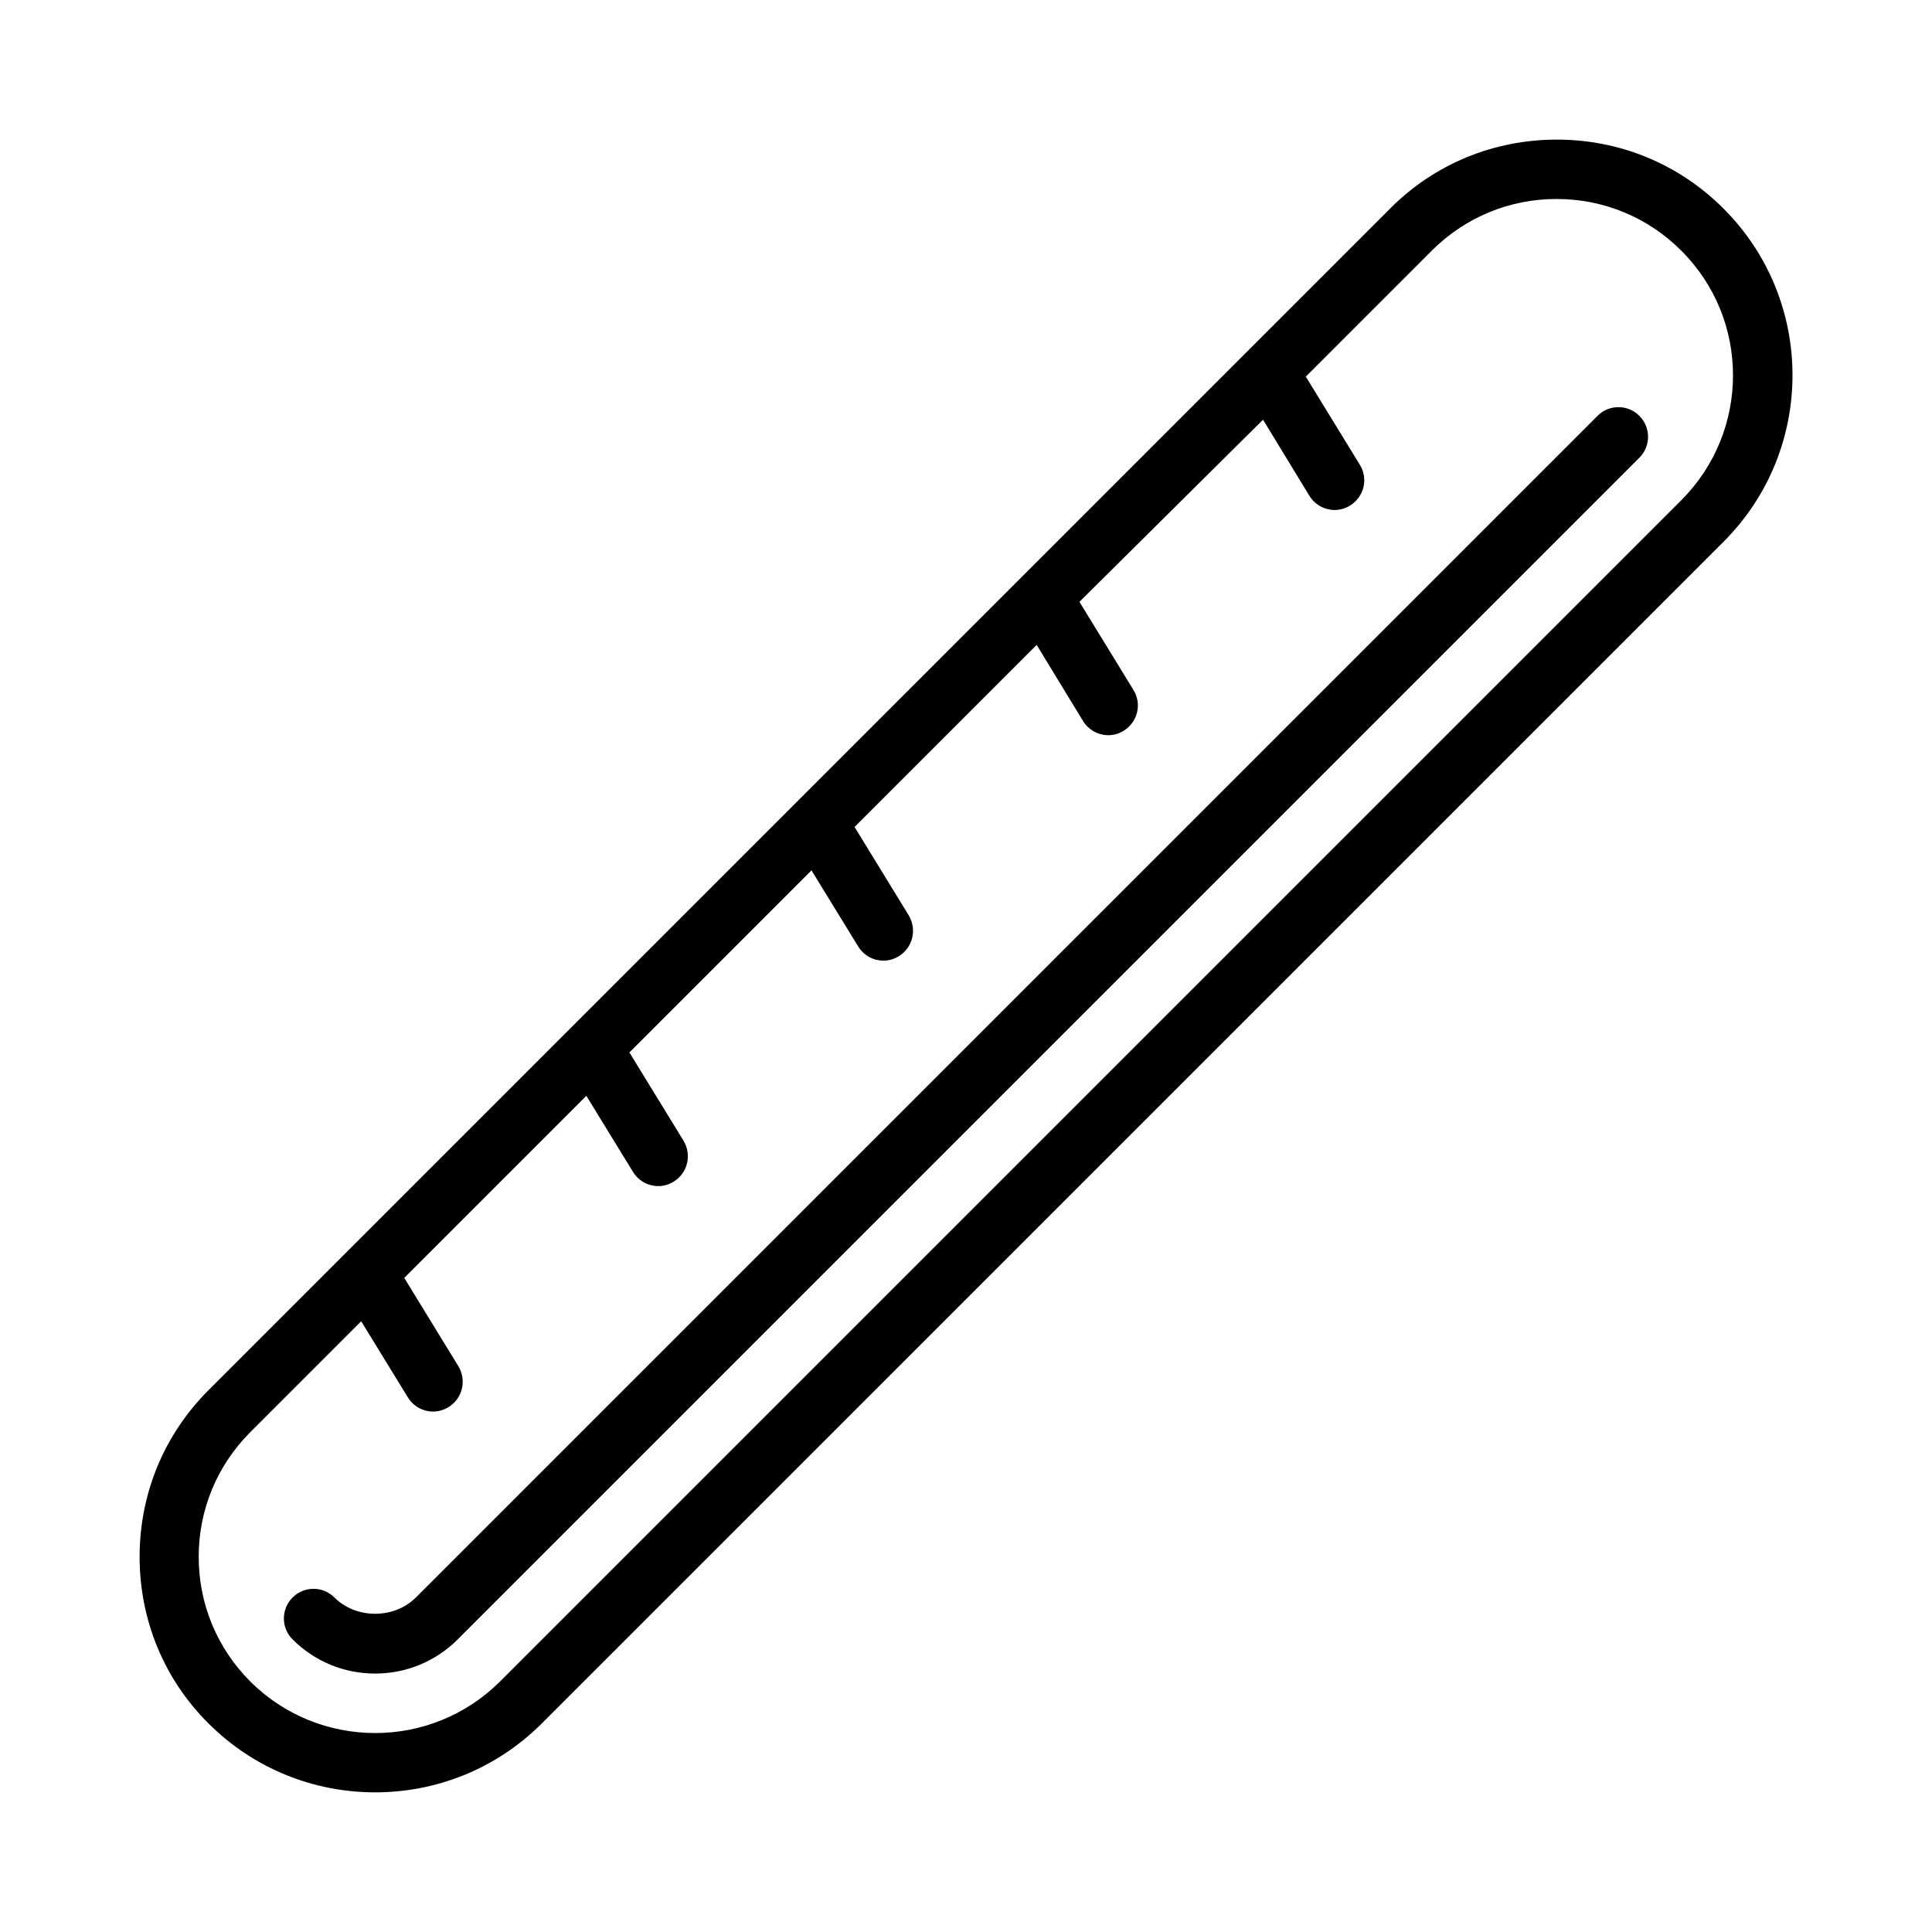 <?xml version="1.0" encoding="UTF-8"?>
<!-- Uploaded to: ICON Repo, www.svgrepo.com, Generator: ICON Repo Mixer Tools -->
<svg fill="#000000" width="800px" height="800px" version="1.1" viewBox="144 144 512 512" xmlns="http://www.w3.org/2000/svg">
 <path d="m600.73 199.26c-11.809-11.809-27.473-18.262-44.16-18.262s-32.434 6.453-44.16 18.262l-313.15 313.15c-11.809 11.809-18.262 27.473-18.262 44.16s6.453 32.434 18.262 44.16c12.203 12.203 28.184 18.262 44.16 18.262 15.98 0 31.961-6.062 44.16-18.262l313.15-313.14c24.402-24.324 24.402-64 0-88.324zm-11.098 77.227-313.15 313.15c-18.262 18.184-47.863 18.184-66.125 0-8.816-8.816-13.699-20.547-13.699-33.062s4.879-24.246 13.699-33.062l29.363-29.363 12.359 20.152c1.492 2.441 4.09 3.777 6.688 3.777 1.418 0 2.832-0.395 4.094-1.18 3.699-2.281 4.879-7.086 2.598-10.863l-14.328-23.379 48.254-48.254 12.359 20.152c1.496 2.441 4.094 3.777 6.691 3.777 1.418 0 2.832-0.395 4.094-1.18 3.699-2.281 4.879-7.086 2.598-10.863l-14.328-23.379 48.254-48.254 12.359 20.152c1.496 2.441 4.094 3.777 6.691 3.777 1.418 0 2.832-0.395 4.094-1.18 3.699-2.281 4.879-7.086 2.598-10.863l-14.328-23.379 48.254-48.254 12.281 20.152c1.496 2.441 4.094 3.777 6.691 3.777 1.418 0 2.832-0.395 4.094-1.18 3.699-2.281 4.879-7.086 2.598-10.785l-14.328-23.379 48.656-48.266 12.281 20.152c1.496 2.441 4.094 3.777 6.691 3.777 1.418 0 2.832-0.395 4.094-1.18 3.699-2.281 4.879-7.086 2.598-10.785l-14.328-23.379 33.379-33.379c8.816-8.816 20.547-13.699 33.062-13.699s24.246 4.879 33.062 13.699c18.262 18.188 18.262 47.785 0.078 66.051zm-11.18-22.281c3.07 3.07 3.07 8.031 0 11.098l-313.15 313.15c-5.824 5.824-13.617 9.055-21.883 9.055s-16.059-3.227-21.883-9.055c-3.07-3.07-3.07-8.031 0-11.098 3.07-3.07 8.031-3.07 11.098 0 5.746 5.746 15.824 5.746 21.57 0l313.15-313.15c3.07-3.074 8.027-3.074 11.098-0.004z"/>
</svg>